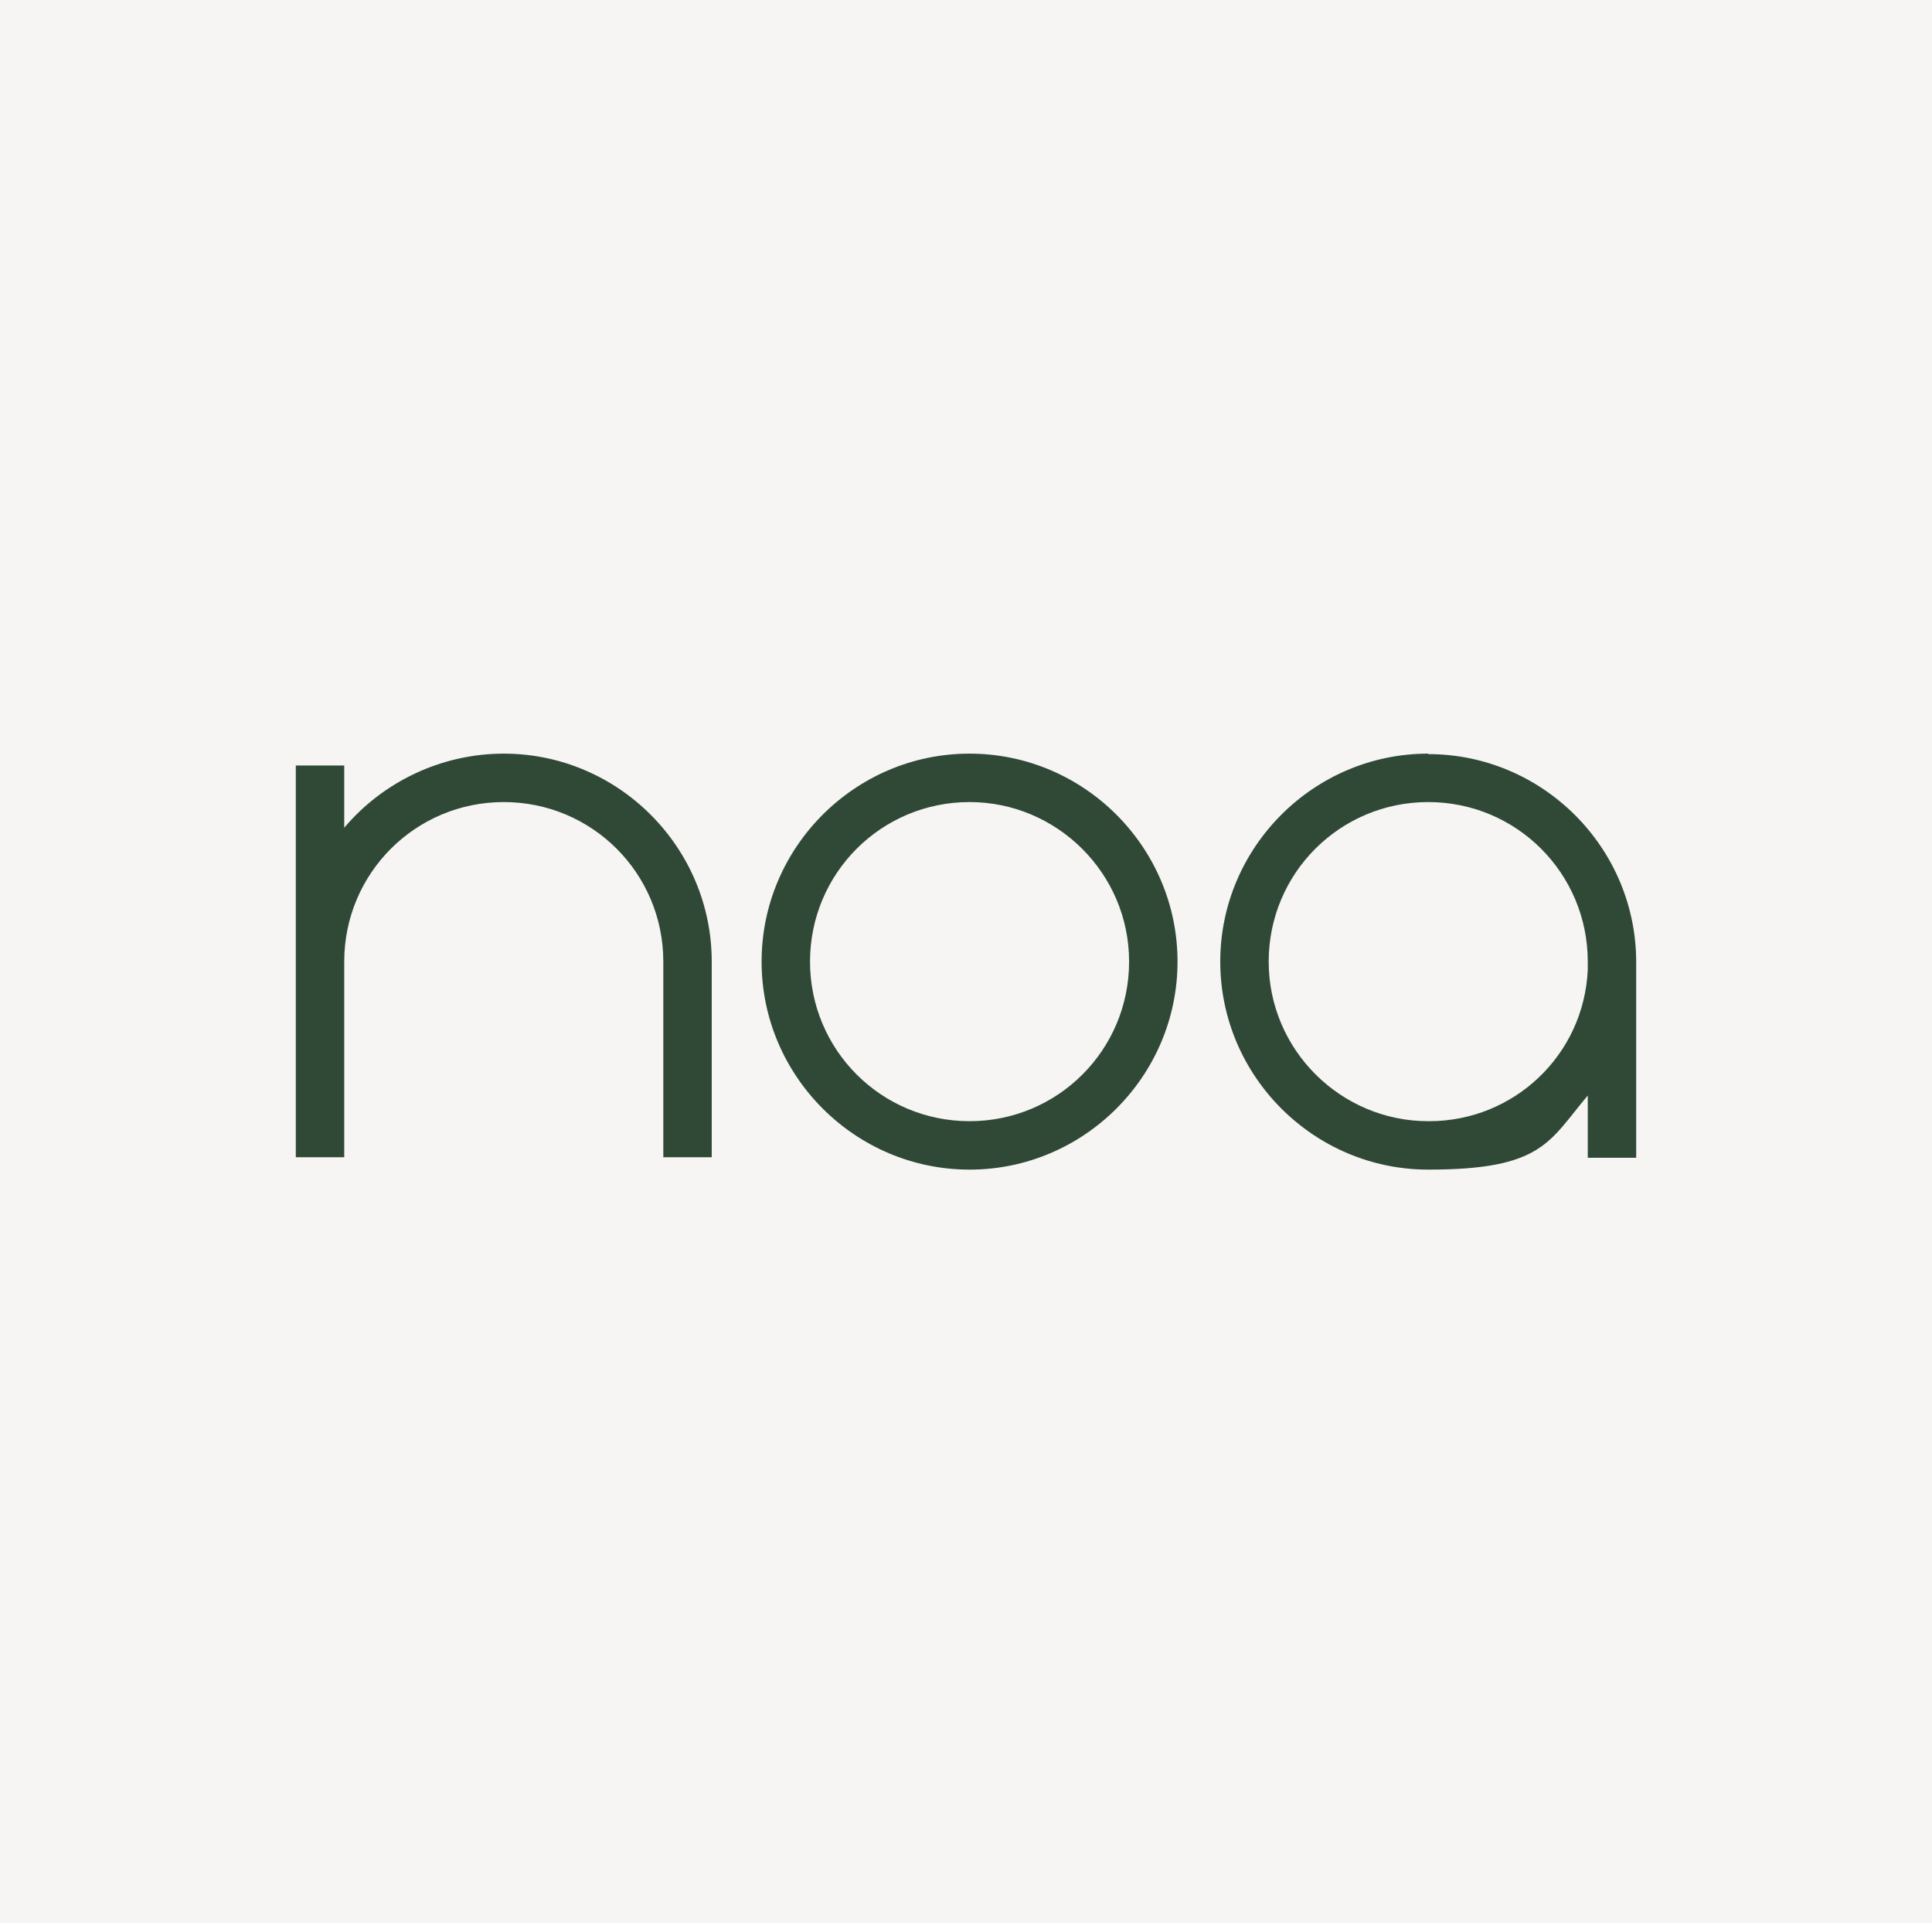 <?xml version="1.0" encoding="utf-8"?>
<svg xmlns="http://www.w3.org/2000/svg" data-name="Layer 1" id="Layer_1" version="1.1" viewBox="0 0 406.9 405">
  <defs>
    <style>.cls-1,.cls-2{fill:#304937;stroke-width:0}.cls-2{fill:#f6f5f4}</style>
  </defs>
  <path class="cls-2" d="M0 0h406.9v405H0z"/>
  <g>
    <path class="cls-1" d="M204.2 158.7c-24.1 0-43.8 19.7-43.8 43.8s19.7 43.8 43.8 43.8 43.8-19.7 43.8-43.8-19.7-43.8-43.8-43.8Zm0 10.2c18.4 0 33.6 15 33.6 33.6s-15 33.6-33.6 33.6-33.6-15-33.6-33.6 15-33.6 33.6-33.6ZM300.8 158.7c-24.1 0-43.8 19.7-43.8 43.8s19.7 43.8 43.8 43.8 25.4-5.9 33.6-15.6v13.1h10.2v-41.2c0-24.1-19.7-43.8-43.8-43.8Zm0 77.4c-18.4 0-33.6-15-33.6-33.6s15-33.6 33.6-33.6 33.6 15 33.6 33.6v1.7c-.8 18-15.6 31.9-33.4 31.9h-.2ZM106.1 158.7c-13.1 0-25.4 5.9-33.6 15.6v-13.1H62.3v82.5h10.2v-41.2c0-18.6 15-33.6 33.6-33.6s33.6 15 33.6 33.6v41.2h10.2v-41.2c0-24.1-19.7-43.8-43.8-43.8Z"/>
  </g>
</svg>
